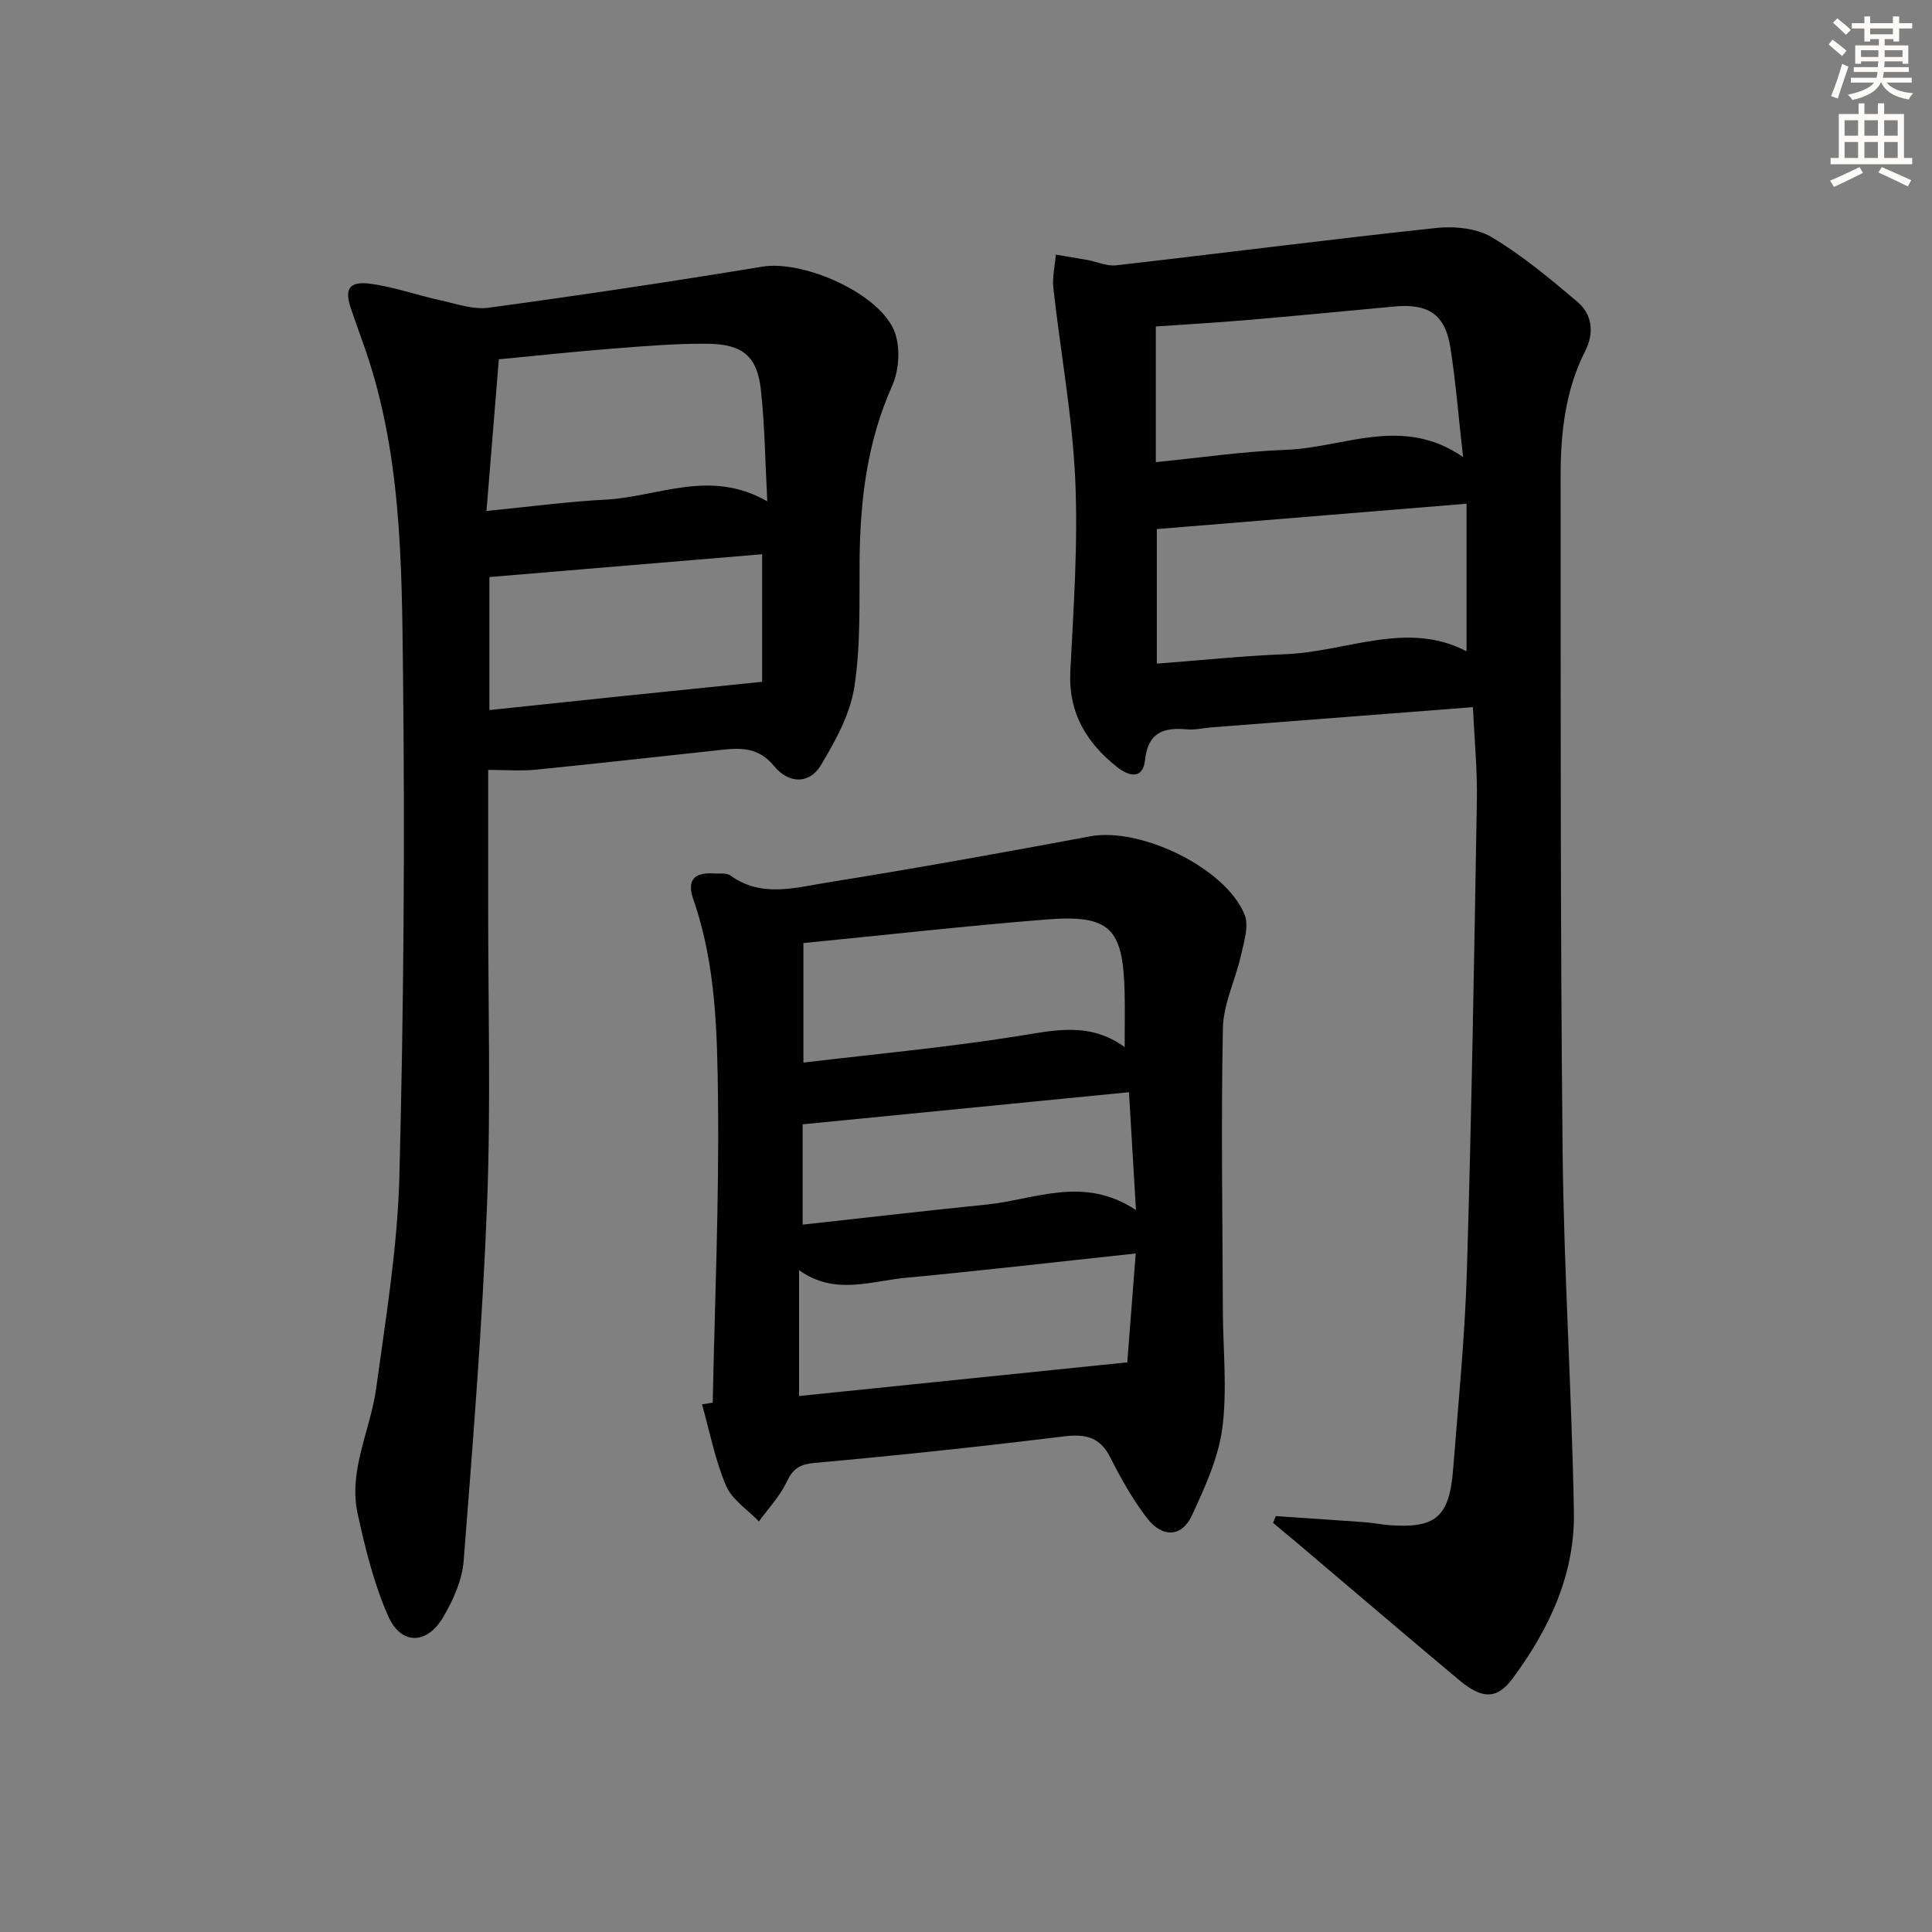 <svg enable-background="new 0 0 400 400" viewBox="0 0 400 400" xmlns="http://www.w3.org/2000/svg"><rect x="0" y="0" width="400" height="400" fill="#808080" stroke="none"/><g fill="#000001"><path d="m264.12 313.89c6.17.42 12.34.82 18.51 1.27 1.65.12 3.29.47 4.94.6 9.64.74 12.51-1.65 13.28-11.52 1.08-13.75 2.45-27.5 2.86-41.28.97-32.43 1.51-64.88 2.06-97.32.11-6.24-.51-12.5-.82-19.23-18.5 1.43-36.36 2.81-54.21 4.19-1.65.13-3.33.56-4.95.41-4.84-.45-8.09.57-8.72 6.32-.48 4.35-3.59 3.23-5.83 1.45-6.29-5.01-10.07-11.19-9.64-19.74.67-13.28 1.62-26.63 1.01-39.88-.61-13.2-3.05-26.31-4.52-39.48-.25-2.27.32-4.64.51-6.96 2.15.36 4.31.7 6.46 1.09 2.02.37 4.09 1.34 6.04 1.12 22.09-2.52 44.14-5.37 66.25-7.73 3.77-.4 8.37.04 11.5 1.91 6.34 3.79 12.12 8.61 17.78 13.42 3.08 2.61 3.43 6.48 1.59 10.11-4.2 8.26-5.12 17.16-5.11 26.17.03 46.47-.07 92.95.41 139.42.26 24.93 1.89 49.84 2.34 74.77.24 12.92-5.11 24.3-12.69 34.51-3.25 4.38-6.31 4.3-11.02.37-11.23-9.39-22.35-18.9-33.51-28.36-1.68-1.42-3.37-2.81-5.06-4.22.17-.48.36-.94.54-1.41zm-24.61-204.35v27.86c9.13-.69 17.89-1.62 26.67-1.96 12.65-.5 25.18-7.05 37.45-.59 0-10.26 0-20.29 0-30.56-21.81 1.78-42.74 3.5-64.12 5.25zm63.4-14.92c-.95-8.39-1.51-15.62-2.64-22.75-1.07-6.78-4.59-9.07-11.57-8.41-10.24.96-20.48 1.94-30.73 2.82-6.22.53-12.46.88-18.67 1.31v28.09c9.23-.91 18.09-2.23 26.99-2.55 11.96-.44 24.05-7.2 36.62 1.49z"/><path d="m101.07 159.4c0 9.43.01 18.57 0 27.72-.02 20.67.57 41.35-.22 61.99-.95 24.73-2.93 49.43-4.86 74.11-.31 3.96-2.17 8.07-4.22 11.57-3.36 5.74-8.72 5.85-11.38-.15-2.97-6.71-4.77-14.03-6.34-21.24-1.96-8.99 2.63-17.24 3.82-25.89 2.01-14.63 4.44-29.31 4.82-44.02.89-34.62 1.15-69.28.75-103.91-.26-23.21-.28-46.63-8.42-68.96-.8-2.18-1.53-4.39-2.31-6.58-1.47-4.15-.51-5.87 3.92-5.3 4.88.64 9.62 2.35 14.46 3.41 3.34.73 6.86 2 10.1 1.56 18.91-2.57 37.8-5.4 56.63-8.5 8.6-1.42 24.6 5.65 27.46 13.65 1.16 3.24.85 7.83-.57 11.02-5.16 11.54-6.62 23.58-6.74 35.99-.08 8.81.25 17.75-1.09 26.39-.88 5.64-3.92 11.18-6.94 16.19-2.32 3.86-6.56 3.94-9.7.13-3.11-3.76-6.61-3.78-10.6-3.36-12.89 1.37-25.77 2.85-38.67 4.13-3.1.31-6.24.05-9.9.05zm-.35-53.61c8.97-.88 16.82-1.94 24.71-2.35 10.81-.56 21.54-6.47 33.43.36-.45-8.44-.52-15.85-1.34-23.17-.76-6.85-3.76-9.39-11.02-9.46-6.61-.06-13.24.5-19.85 1.02-7.71.6-15.4 1.44-23.37 2.2-.85 10.49-1.68 20.64-2.56 31.4zm57.08 8.96c-18.82 1.57-37.56 3.14-56.47 4.72v27.54c9.6-1.01 18.84-1.99 28.07-2.95 9.15-.95 18.31-1.87 28.39-2.9.01-7.69.01-16.84.01-26.41z"/><path d="m147.56 290.4c.42-20.77 1.33-41.55 1.1-62.32-.16-14.05-.38-28.29-5.11-41.86-1.43-4.09.26-5.63 4.25-5.38 1.16.07 2.6-.17 3.42.42 6.47 4.68 13.5 2.49 20.19 1.43 18.15-2.9 36.25-6.17 54.33-9.54 10.36-1.93 28.03 6.52 31.95 16.24.93 2.32-.14 5.61-.75 8.35-1.13 5.08-3.65 10.07-3.75 15.13-.4 19.48-.08 38.97-.01 58.46.03 8.12.93 16.34-.11 24.32-.81 6.22-3.62 12.31-6.3 18.11-2.11 4.56-6.19 4.68-9.41.41-2.88-3.82-5.3-8.07-7.45-12.36-2.17-4.34-5.2-4.97-9.74-4.41-17.14 2.11-34.31 3.93-51.51 5.48-3.14.28-4.5 1.22-5.8 3.97-1.4 2.96-3.79 5.45-5.74 8.15-2.33-2.44-5.57-4.5-6.8-7.4-2.28-5.35-3.38-11.2-4.97-16.84.74-.13 1.47-.25 2.21-.36zm85.29-73.61c0-4.35.07-7.81-.01-11.27-.31-13.44-3.03-16.21-16.36-15.14-16.67 1.34-33.29 3.21-50.14 4.87v24.75c15.03-1.8 29.74-3.15 44.3-5.47 7.66-1.22 14.99-3.02 22.21 2.26zm-67.41 72.24c22.75-2.33 44.92-4.61 67.95-6.97.53-6.77 1.11-14.25 1.75-22.54-16.66 1.78-32.14 3.58-47.66 5.04-7.25.68-14.7 3.69-22.04-1.59zm.74-35.48c13.07-1.44 25.57-2.89 38.09-4.16 10-1.01 20.02-6.09 30.92 1.14-.53-8.87-.98-16.51-1.45-24.4-22.91 2.25-45.13 4.44-67.56 6.65z"/></g><path d="m378.6 9.2.8-1c.9.7 1.9 1.4 2.9 2.3l-.9 1.1c-1.1-.9-2-1.7-2.8-2.4zm.5 10.7c.9-2.1 1.6-4.3 2.3-6.7.4.2.8.4 1.3.6-.7 2.1-1.5 4.3-2.2 6.6zm.4-15.2.9-.9c1 .8 2 1.6 2.8 2.4l-1 1c-1-.9-1.9-1.8-2.7-2.5zm12.5-1.3h1.2v1.4h2.7v1.1h-2.7v2.7h-1.2v-.5h-1.8v1.3h4.9v3.8h-1.2v-.5h-3.7c0 .4-.1.9-.1 1.2h5.1v1h-5.2c0 .5-.1.9-.2 1.2h6v1h-5.2c1.1 1.3 2.9 2 5.5 2.2-.4.4-.7.8-.9 1.3-2.9-.5-4.8-1.6-5.7-3.5h-.1c-.8 1.7-2.7 2.9-5.9 3.6-.2-.4-.6-.8-.9-1.1 2.8-.6 4.6-1.4 5.4-2.5h-4.8v-1h5.3c.1-.3.2-.7.2-1.2h-4.9v-1h5c0-.4 0-.8.1-1.2h-3.6v.5h-1.2v-3.8h4.9v-1.3h-1.8v.5h-1.2v-2.7h-2.6v-1.1h2.6v-1.4h1.2v1.4h4.7v-1.4zm-6.7 8.4h3.6c0-.4 0-.9 0-1.4h-3.6zm1.9-4.7h4.7v-1.2h-4.7zm6.7 3.3h-3.7v1.4h3.7z" fill="#fcfbfa"/><path d="m384.7 21.4h1.3v2.2h2.8v-2.2h1.3v2.2h4.1v9.1h1.7v1.3h-16.9v-1.3h1.7v-9.1h4.1v-2.2zm.3 13.2.7 1.2c-1.8.9-3.8 1.9-6 2.9-.2-.4-.5-.8-.8-1.3 2.4-1 4.4-2 6.1-2.8zm-3.1-6.5h2.8v-3.2h-2.8zm0 4.6h2.8v-3.3h-2.8zm4.1-4.6h2.8v-3.2h-2.8zm0 4.6h2.8v-3.3h-2.8zm3.6 1.9c2.1.9 4.1 1.8 6.1 2.7l-.7 1.3c-2.2-1.1-4.2-2-6.1-2.9zm3.3-9.7h-2.8v3.2h2.8zm-2.8 7.8h2.8v-3.3h-2.8z" fill="#fcfbfa"/></svg>